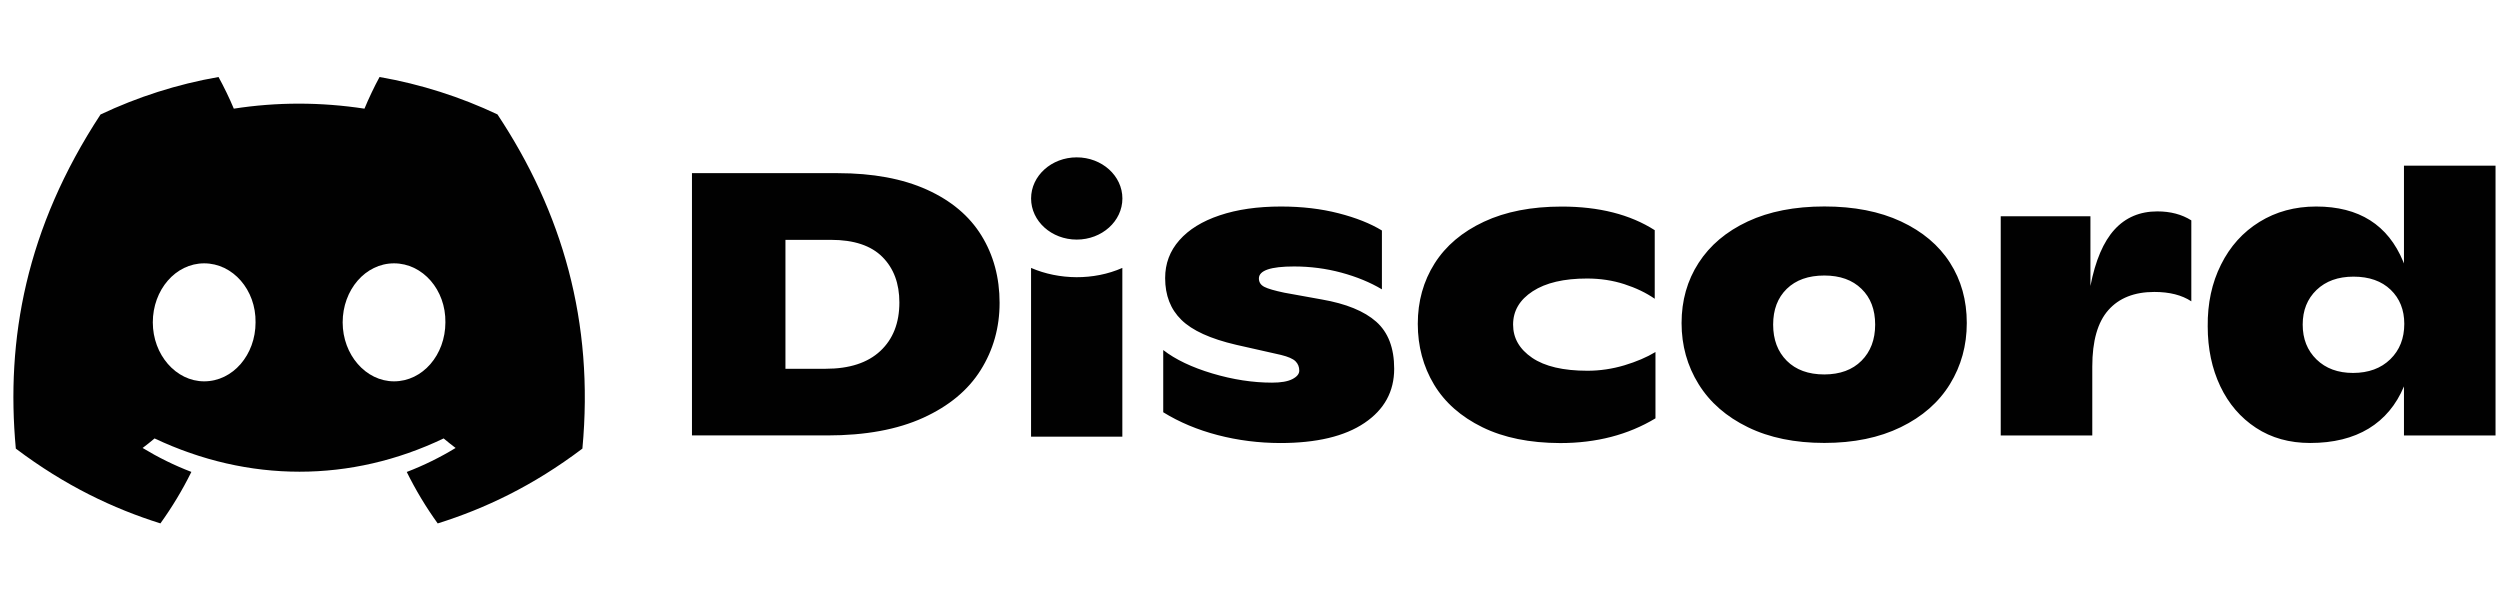 <svg xmlns="http://www.w3.org/2000/svg" width="140" height="33" viewBox="0 0 140 33" fill="none"><g clip-path="url(#clip0_781_3261)"><path d="M87.454 11.568C89.546 11.568 91.283 12.008 92.665 12.89V16.73C92.177 16.394 91.609 16.122 90.96 15.912C90.312 15.702 89.618 15.597 88.877 15.597C87.579 15.597 86.566 15.834 85.833 16.31C85.1 16.787 84.733 17.408 84.733 18.178C84.733 18.933 85.088 19.551 85.8 20.037C86.512 20.52 87.543 20.762 88.897 20.762C89.594 20.762 90.282 20.66 90.96 20.459C91.636 20.256 92.219 20.007 92.706 19.713V23.427C91.173 24.351 89.394 24.812 87.37 24.812C85.666 24.806 84.213 24.513 83.014 23.925C81.815 23.337 80.909 22.54 80.305 21.533C79.701 20.526 79.396 19.392 79.396 18.133C79.396 16.874 79.71 15.747 80.338 14.754C80.966 13.762 81.886 12.983 83.101 12.416C84.314 11.849 85.764 11.568 87.454 11.568ZM71.736 11.565C72.908 11.565 73.981 11.691 74.959 11.943C75.936 12.194 76.744 12.515 77.387 12.908V16.203C76.728 15.81 75.975 15.501 75.114 15.267C74.256 15.036 73.374 14.922 72.465 14.922C71.153 14.922 70.498 15.147 70.498 15.594C70.498 15.804 70.6 15.96 70.803 16.065C71.006 16.17 71.38 16.277 71.921 16.391L74.014 16.769C75.38 17.006 76.4 17.423 77.069 18.016C77.739 18.61 78.074 19.488 78.074 20.651C78.074 21.926 77.521 22.936 76.412 23.685C75.302 24.435 73.73 24.81 71.691 24.81C70.492 24.807 69.326 24.66 68.196 24.366C67.066 24.072 66.046 23.646 65.141 23.086V19.602C65.825 20.133 66.743 20.571 67.894 20.915C69.045 21.257 70.157 21.428 71.233 21.428C71.736 21.428 72.116 21.362 72.373 21.23C72.63 21.098 72.759 20.939 72.759 20.756C72.759 20.547 72.69 20.373 72.549 20.232C72.408 20.091 72.136 19.974 71.733 19.875L69.222 19.308C67.784 18.973 66.764 18.508 66.157 17.911C65.55 17.318 65.248 16.538 65.248 15.573C65.248 14.761 65.511 14.056 66.044 13.453C66.573 12.851 67.326 12.386 68.303 12.059C69.281 11.73 70.423 11.565 71.736 11.565ZM139.75 9.277V24.387H134.622V21.638C134.189 22.672 133.531 23.461 132.646 24C131.761 24.537 130.667 24.807 129.369 24.807C128.21 24.807 127.199 24.525 126.335 23.958C125.471 23.392 124.804 22.615 124.335 21.629C123.869 20.642 123.632 19.527 123.632 18.28C123.617 16.994 123.865 15.84 124.377 14.818C124.885 13.795 125.605 12.998 126.532 12.425C127.459 11.853 128.517 11.565 129.704 11.565C132.105 11.565 133.729 12.593 134.578 14.646L134.622 14.754L134.622 9.277H139.75ZM102.166 11.562C103.825 11.562 105.257 11.841 106.456 12.401C107.655 12.962 108.57 13.729 109.198 14.71C109.826 15.69 110.14 16.814 110.14 18.088C110.14 19.347 109.826 20.487 109.198 21.509C108.57 22.531 107.652 23.335 106.444 23.922C105.236 24.51 103.81 24.804 102.163 24.804C100.516 24.804 99.089 24.513 97.885 23.925C96.677 23.338 95.756 22.534 95.122 21.512C94.488 20.49 94.168 19.35 94.168 18.091C94.168 16.832 94.485 15.708 95.122 14.722C95.759 13.735 96.674 12.962 97.876 12.401C99.074 11.841 100.507 11.562 102.166 11.562ZM62.851 15.003V24.453H57.739V15.003C59.305 15.681 61.249 15.711 62.851 15.003ZM120.81 11.838C121.548 11.838 122.182 12.005 122.714 12.341V16.874C122.182 16.523 121.495 16.349 120.643 16.349C119.527 16.349 118.666 16.688 118.068 17.366C117.467 18.043 117.168 19.099 117.168 20.526V24.387H112.041V12.11H117.064V16.014C117.342 14.587 117.793 13.534 118.415 12.854C119.034 12.176 119.835 11.838 120.81 11.838ZM46.912 9.697C48.879 9.697 50.541 10.006 51.905 10.62C53.265 11.235 54.285 12.092 54.961 13.19C55.636 14.287 55.977 15.543 55.977 16.958C55.977 18.343 55.624 19.599 54.918 20.723C54.213 21.851 53.139 22.741 51.696 23.398C50.252 24.054 48.464 24.384 46.326 24.384H38.75V9.697H46.912ZM102.163 15.429C101.269 15.429 100.569 15.678 100.058 16.176C99.55 16.673 99.296 17.339 99.296 18.178C99.296 19.018 99.55 19.692 100.058 20.202C100.567 20.712 101.269 20.969 102.163 20.969C103.042 20.966 103.736 20.712 104.244 20.202C104.752 19.692 105.009 19.018 105.009 18.178C105.009 17.339 104.755 16.67 104.244 16.176C103.736 15.678 103.042 15.429 102.163 15.429ZM131.797 15.492C130.933 15.492 130.243 15.741 129.725 16.238C129.208 16.736 128.951 17.381 128.951 18.178C128.951 18.976 129.208 19.626 129.725 20.13C130.243 20.634 130.924 20.885 131.776 20.885C132.64 20.882 133.334 20.628 133.857 20.118C134.38 19.608 134.64 18.946 134.64 18.136C134.64 17.354 134.386 16.715 133.878 16.227C133.37 15.738 132.673 15.492 131.797 15.492ZM46.538 13.432H43.985V20.651H46.242C47.567 20.651 48.587 20.319 49.298 19.656C50.01 18.991 50.365 18.085 50.365 16.937C50.365 15.873 50.048 15.024 49.414 14.389C48.781 13.753 47.821 13.432 46.538 13.432ZM60.297 8.812C61.709 8.812 62.854 9.843 62.854 11.115C62.854 12.386 61.709 13.417 60.297 13.417C58.885 13.417 57.741 12.386 57.741 11.115C57.741 9.843 58.885 8.812 60.297 8.812Z" fill="#010101"></path><path fill-rule="evenodd" clip-rule="evenodd" d="M27.857 6.406C25.786 5.428 23.571 4.717 21.255 4.312C20.971 4.831 20.639 5.529 20.41 6.085C17.948 5.711 15.509 5.711 13.093 6.085C12.864 5.529 12.524 4.831 12.237 4.312C9.919 4.717 7.702 5.431 5.63 6.411C1.452 12.783 0.32 18.997 0.886 25.122C3.657 27.211 6.343 28.48 8.983 29.31C9.635 28.404 10.216 27.442 10.717 26.427C9.763 26.062 8.849 25.61 7.986 25.086C8.215 24.915 8.439 24.736 8.656 24.552C13.921 27.037 19.642 27.037 24.844 24.552C25.063 24.736 25.287 24.915 25.514 25.086C24.648 25.613 23.732 26.064 22.778 26.43C23.279 27.442 23.858 28.407 24.512 29.312C27.155 28.482 29.843 27.214 32.614 25.122C33.279 18.021 31.479 11.865 27.857 6.406ZM11.434 14.747C9.826 14.747 8.557 16.239 8.557 18.053C8.557 19.866 9.854 21.355 11.434 21.355C13.043 21.355 14.314 19.866 14.311 18.053C14.339 16.236 13.043 14.747 11.434 14.747ZM19.189 18.053C19.189 16.239 20.457 14.747 22.066 14.747C23.674 14.747 24.97 16.236 24.942 18.053C24.942 19.866 23.674 21.355 22.066 21.355C20.485 21.355 19.189 19.866 19.189 18.053Z" fill="#010101"></path></g><defs><clipPath id="clip0_781_3261"><rect width="139" height="32" fill="white" transform="translate(0.75 0.812)"></rect></clipPath></defs></svg>
